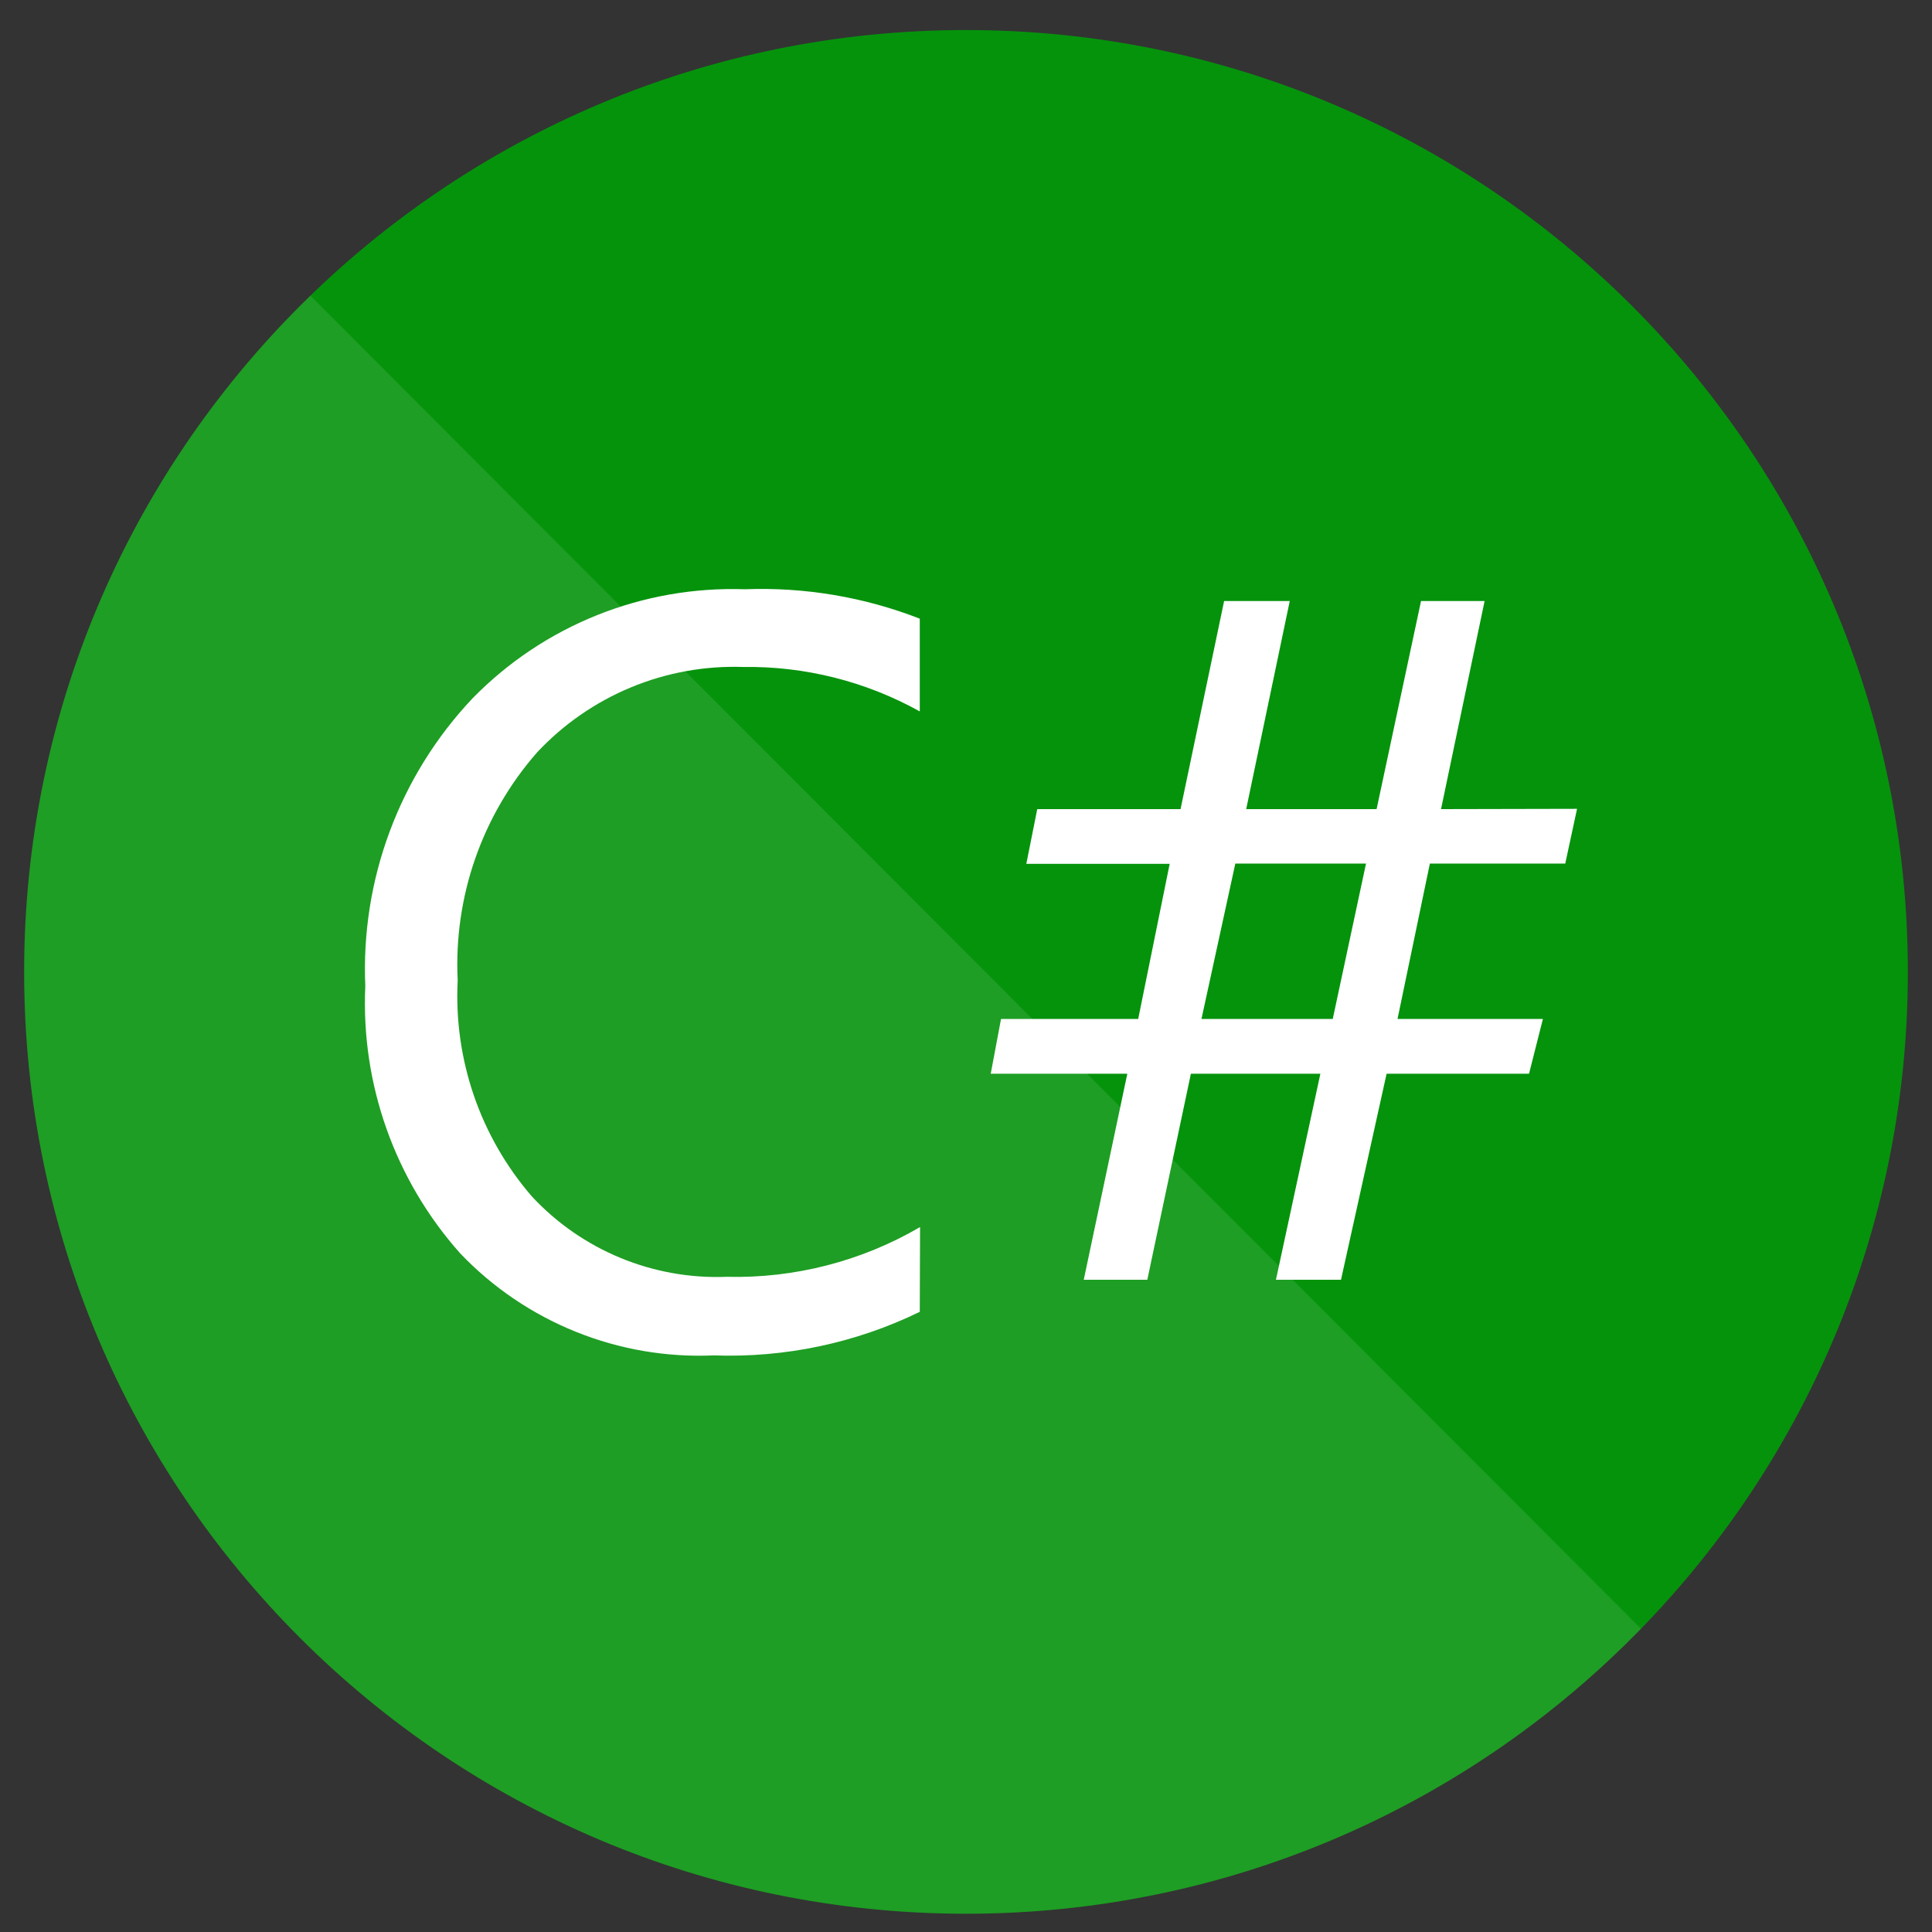 <svg width="40" height="40" viewBox="0 0 40 40" fill="none" xmlns="http://www.w3.org/2000/svg">
<rect x="0" y="0" width="40" height="40" fill="#333333" stroke="none"/>
<g clip-path="url(#clip0_6290_6063)">
<path d="M20 39.622C30.77 39.622 39.5 30.891 39.5 20.122C39.5 9.352 30.77 0.622 20 0.622C9.23 0.622 0.5 9.352 0.5 20.122C0.5 30.891 9.23 39.622 20 39.622Z" fill="#05930C"/>
<path d="M6.427 6.121L33.975 33.721C30.433 37.361 25.48 39.621 20 39.621C9.231 39.621 0.5 30.891 0.5 20.122C0.5 14.628 2.771 9.665 6.427 6.121Z" fill="white" fill-opacity="0.1"/>
<path d="M19.043 27.16C17.717 27.806 16.252 28.115 14.778 28.062C13.803 28.105 12.831 27.939 11.927 27.575C11.022 27.211 10.205 26.659 9.531 25.953C8.177 24.435 7.47 22.447 7.563 20.414C7.516 19.324 7.688 18.235 8.069 17.213C8.45 16.19 9.032 15.254 9.781 14.461C10.512 13.712 11.392 13.124 12.364 12.735C13.335 12.346 14.378 12.164 15.424 12.2C16.659 12.153 17.891 12.36 19.043 12.809V14.729C17.926 14.108 16.665 13.79 15.387 13.809C14.591 13.782 13.799 13.926 13.063 14.231C12.328 14.536 11.666 14.994 11.121 15.576C9.98 16.877 9.39 18.57 9.476 20.299C9.392 21.932 9.942 23.534 11.012 24.771C11.525 25.323 12.151 25.757 12.847 26.044C13.543 26.331 14.293 26.465 15.046 26.435C16.45 26.47 17.836 26.113 19.049 25.405L19.043 27.16ZM32.651 16.746L32.407 17.879H29.604L28.934 21.097H31.944L31.657 22.23H28.708L27.764 26.496H26.417L27.337 22.23H24.656L23.754 26.496H22.438L23.34 22.23H20.512L20.725 21.097H23.565L24.217 17.885H21.249L21.475 16.752H24.442L25.344 12.444H26.703L25.801 16.752H28.501L29.421 12.444H30.737L29.835 16.752L32.651 16.746ZM28.282 17.879H25.576L24.875 21.097H27.593L28.282 17.879Z" fill="white"/>
</g>
<defs>
<clipPath id="clip0_6290_6063">
<rect width="39" height="39" fill="white" transform="translate(0.5 0.622)"/>
</clipPath>
</defs>
</svg>
